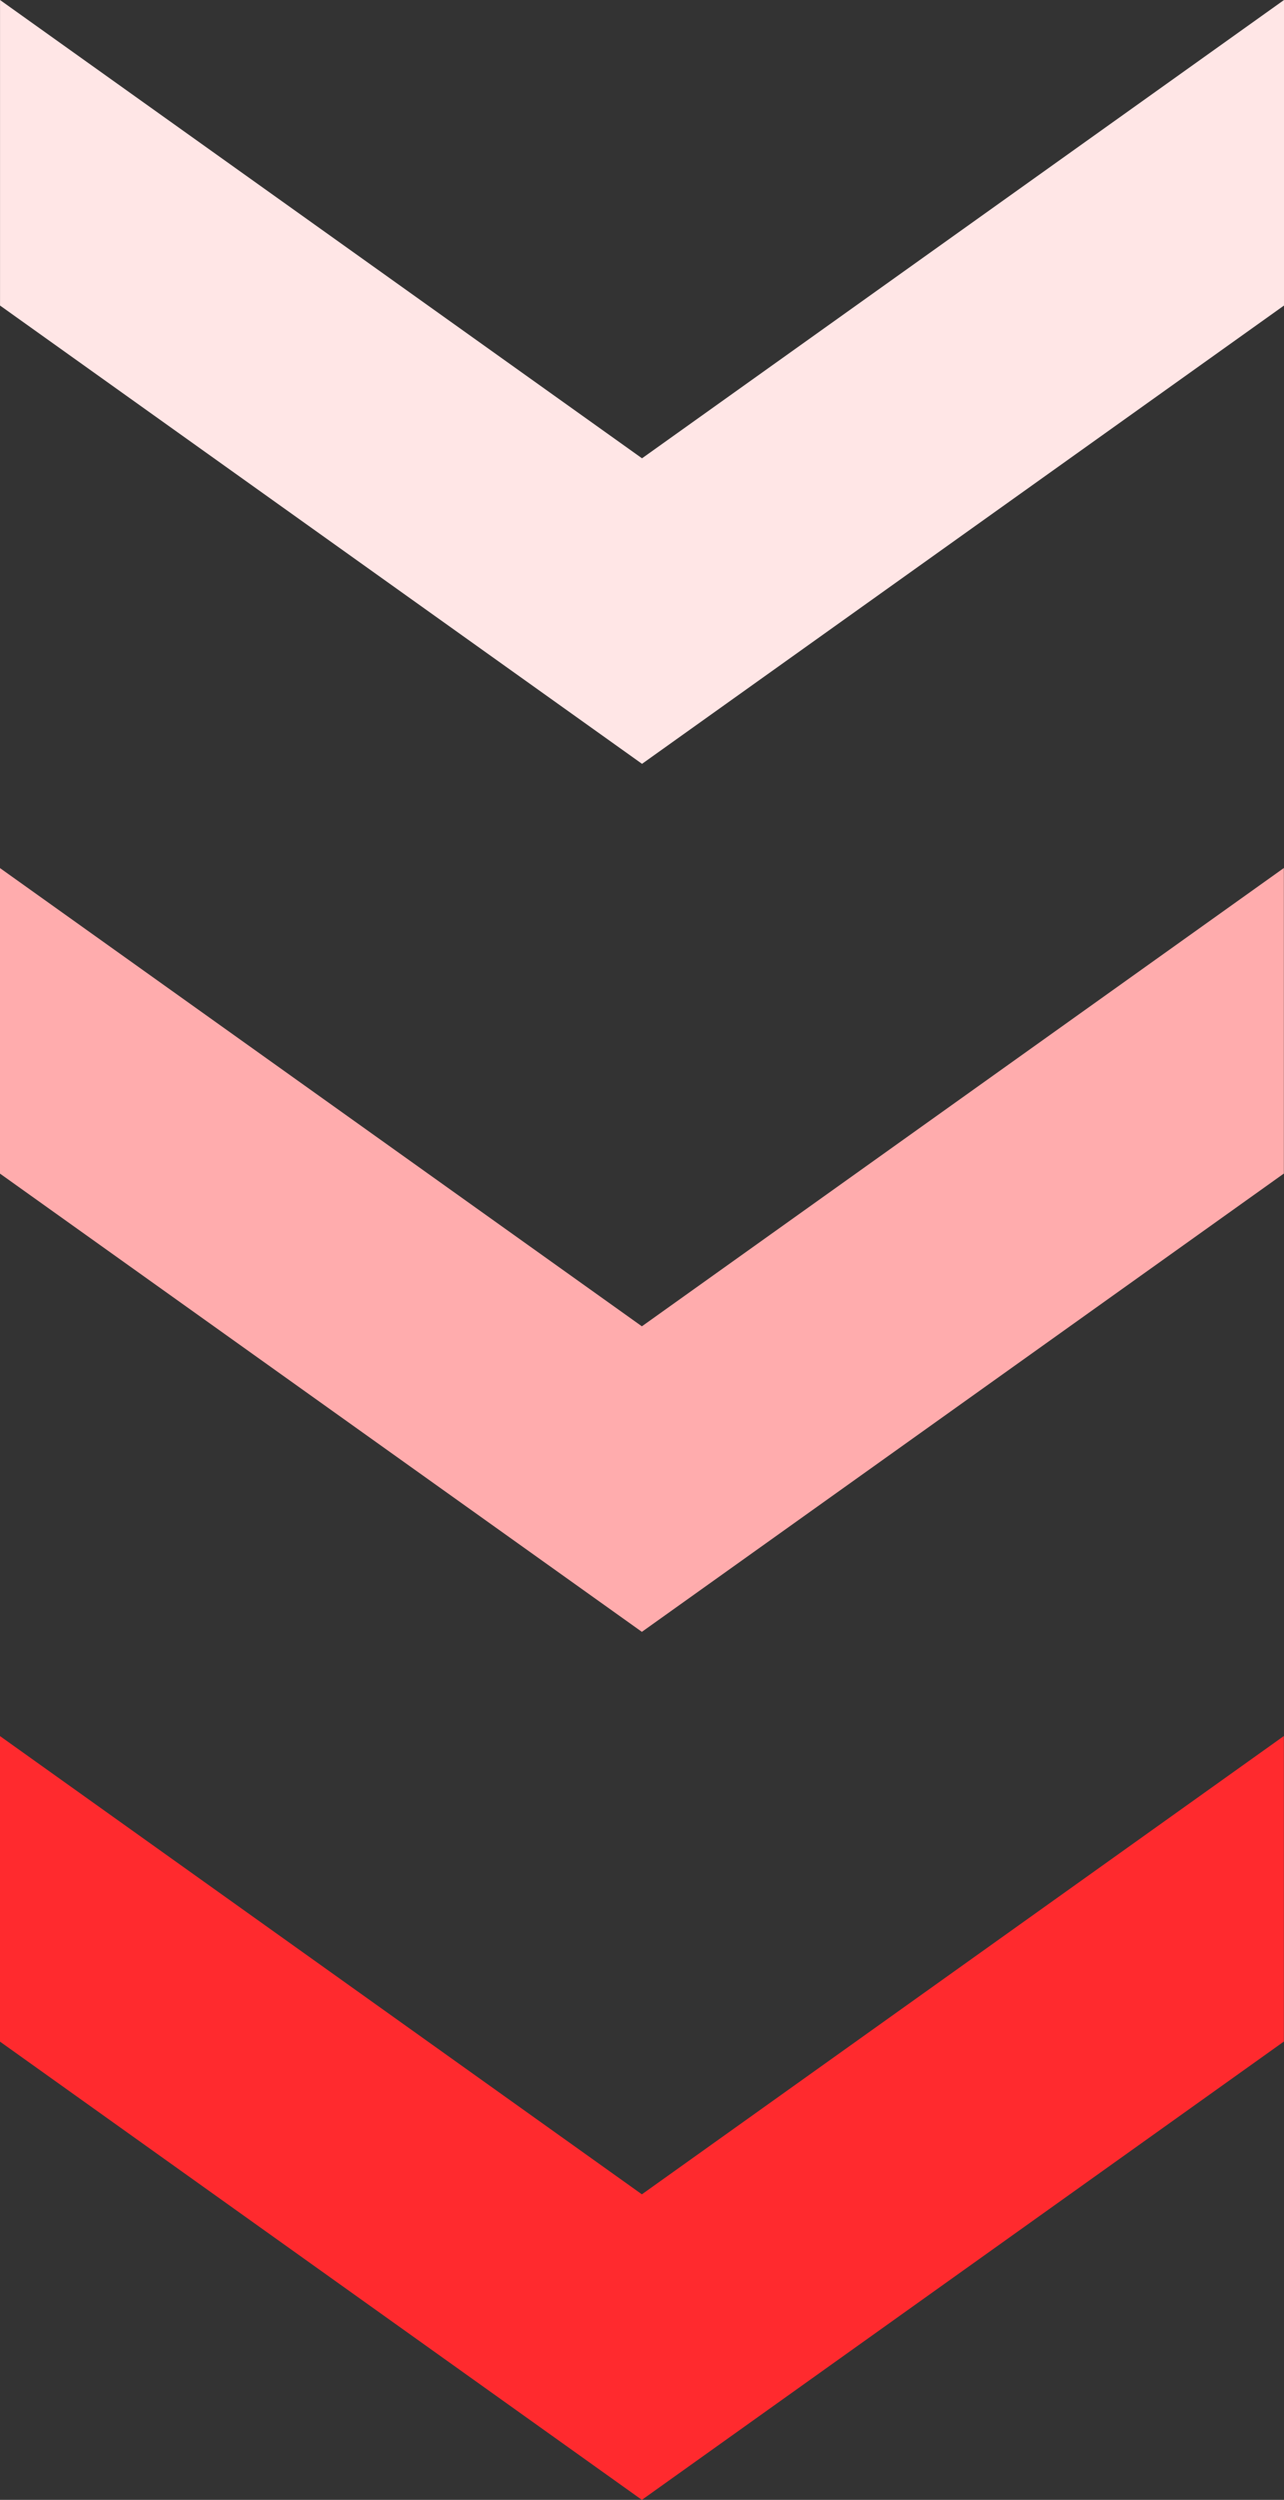 <svg xmlns="http://www.w3.org/2000/svg" width="37.001" height="72" viewBox="0 0 37.001 72">
  <rect x="0" y="0" width="37.001" height="72" fill="#333333" stroke="none"/>
  <g id="グループ_14127" data-name="グループ 14127" transform="translate(-701.999 -1773)">
    <path id="パス_35" data-name="パス 35" d="M0,0,13.2,18.5,0,37H8.8L22,18.5,8.8,0Z" transform="translate(738.996 1823) rotate(90)" fill="#ff2a2e"/>
    <path id="パス_15755" data-name="パス 15755" d="M0,0,13.2,18.5,0,37H8.8L22,18.5,8.8,0Z" transform="translate(738.996 1798) rotate(90)" fill="#ffacad"/>
    <path id="パス_15757" data-name="パス 15757" d="M0,0,13.2,18.5,0,37H8.8L22,18.5,8.8,0Z" transform="translate(739 1773) rotate(90)" fill="#ffe6e6"/>
  </g>
</svg>
